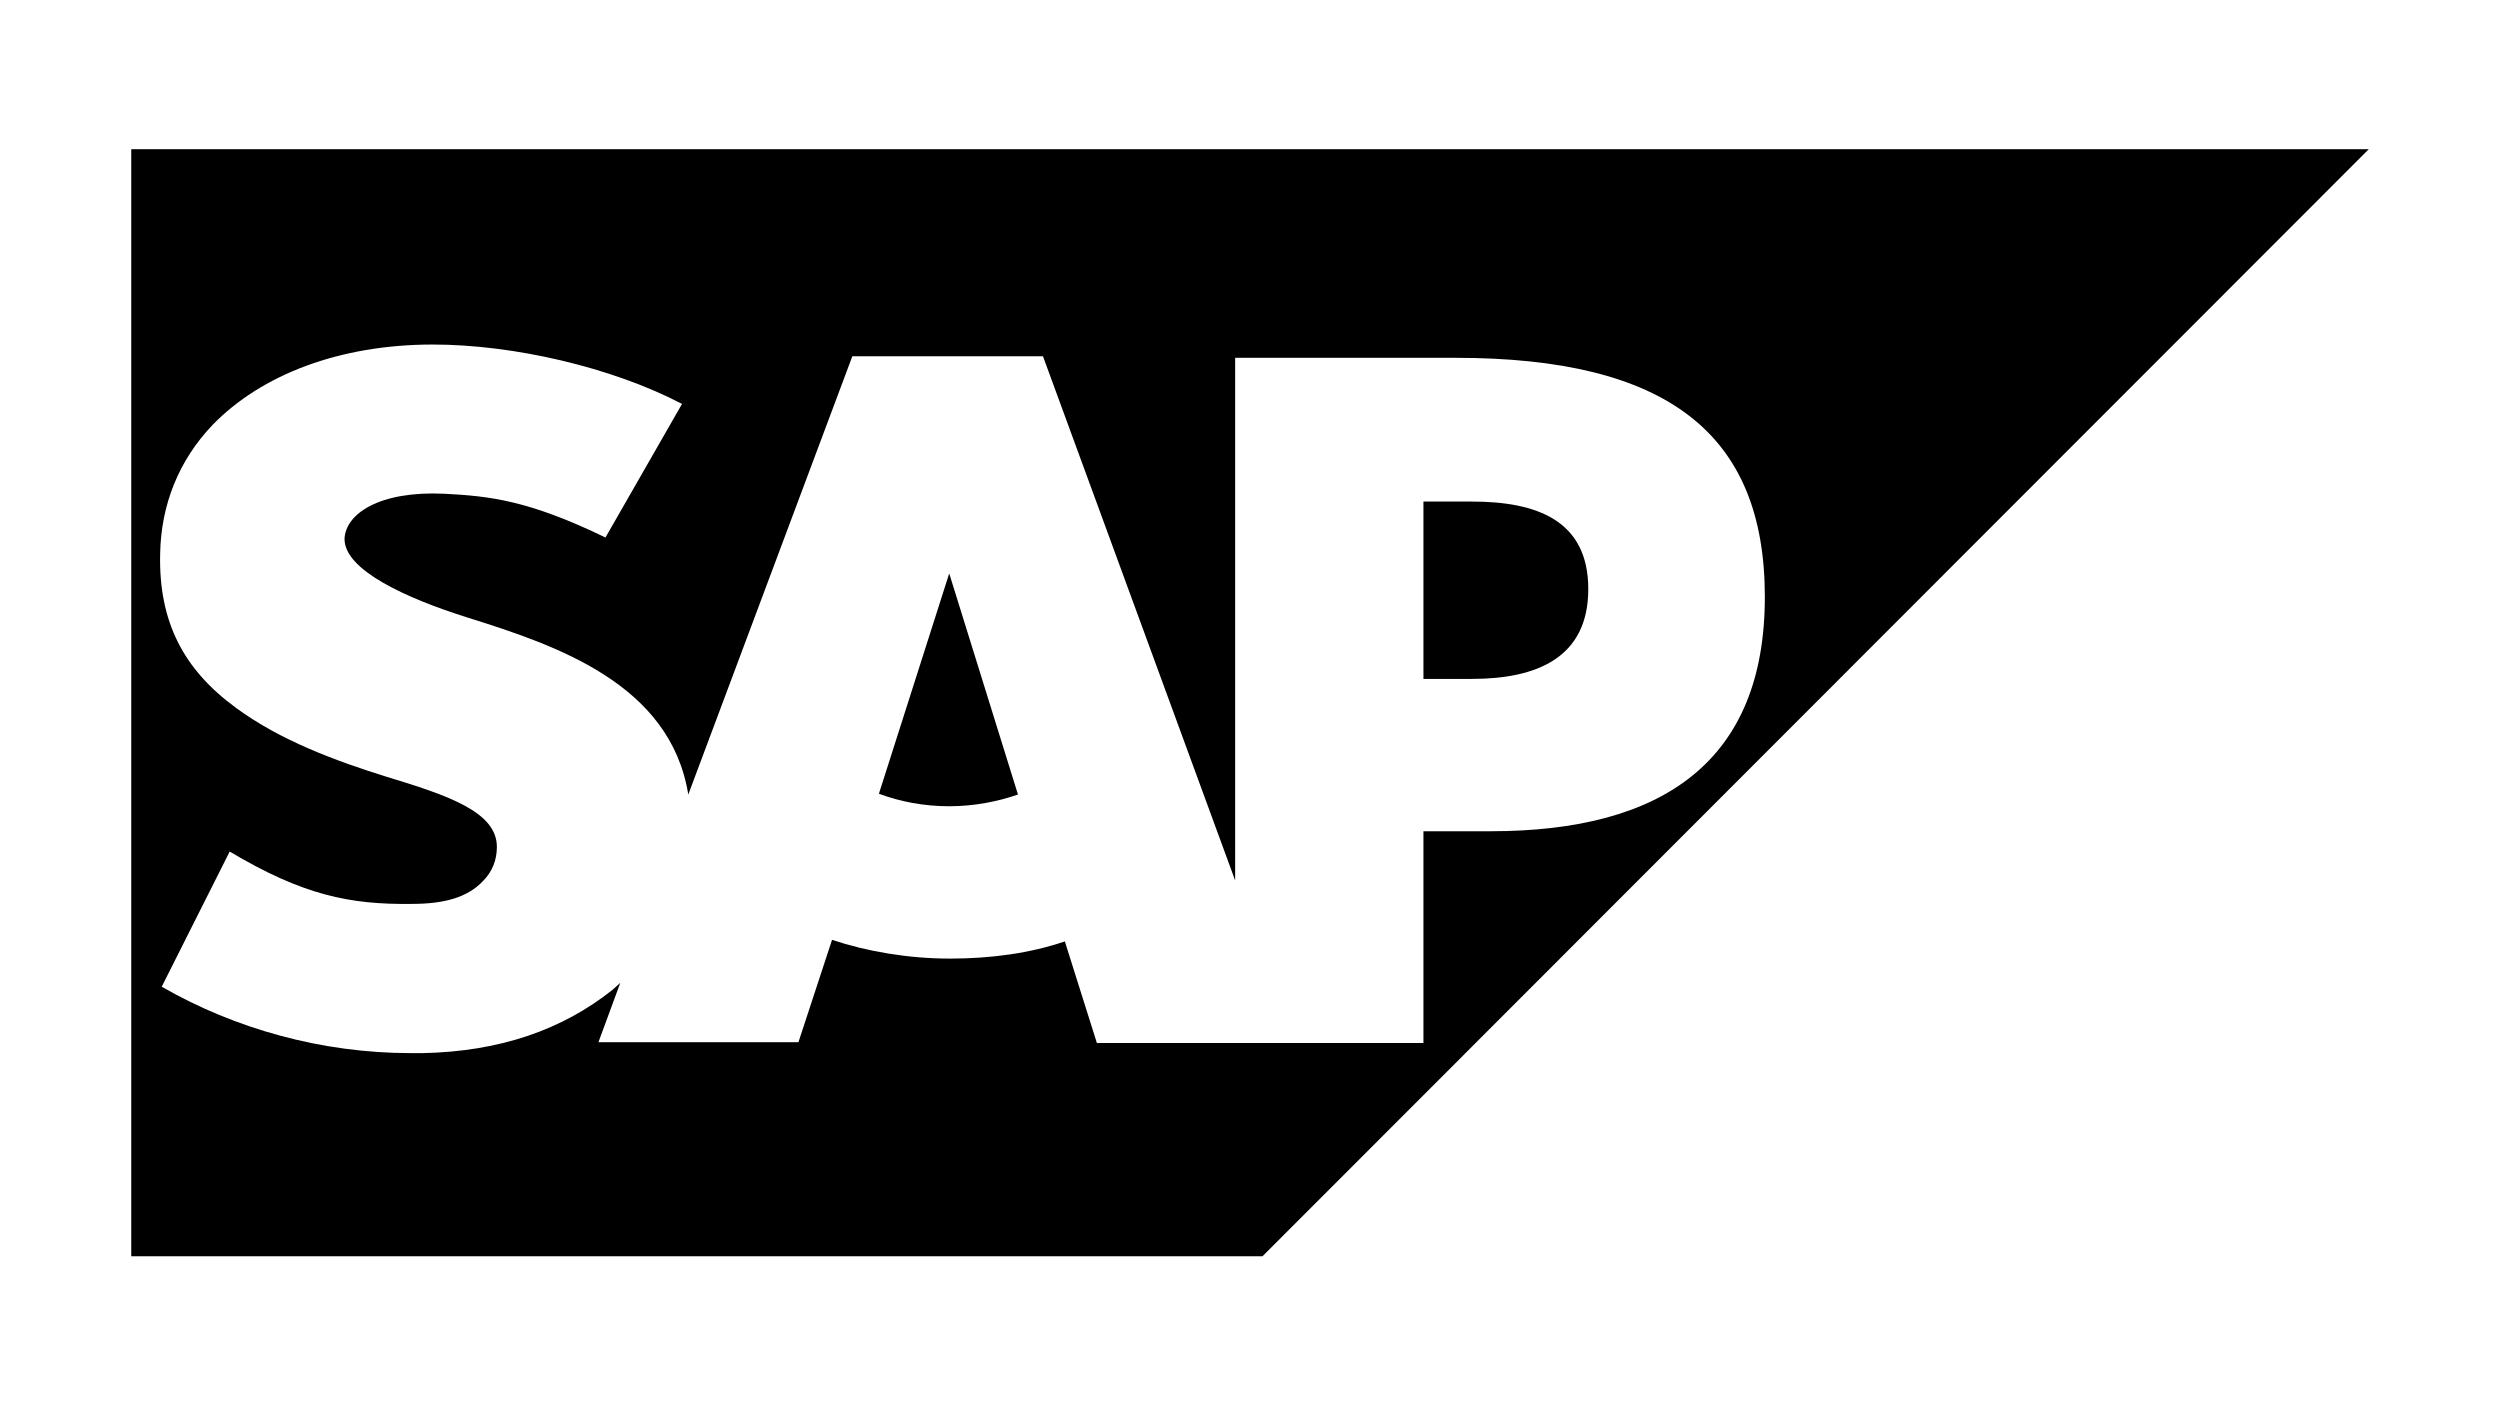<?xml version="1.0" encoding="UTF-8"?>
<svg id="svg5220" xmlns="http://www.w3.org/2000/svg" version="1.1" xmlns:svg="http://www.w3.org/2000/svg" viewBox="0 0 320 180">
  <!-- Generator: Adobe Illustrator 29.0.1, SVG Export Plug-In . SVG Version: 2.1.0 Build 192)  -->
  <path d="M188.4,64.2h-6.2v22.7h6.2c8.3,0,14.9-2.7,14.9-11.5s-6.6-11.2-14.9-11.2Z"/>
  <path d="M16.8,19.1v141.7h144.8L303.2,19.1H16.8ZM191.3,106.4h-9.1v27.1h-41.8l-4.1-13c-4.4,1.5-9.4,2.2-14.7,2.2s-10.6-.9-15.1-2.4l-4.3,13.1h-25.6l2.8-7.6-1,.9c-6.4,5.1-14.4,7.9-24.3,8.1h-1.5c-11.4,0-22.5-3.1-31.9-8.5l8.7-17.3c9.4,5.6,15.4,6.8,23.3,6.7,4.1,0,7.1-.8,9.1-2.9,1.2-1.2,1.8-2.7,1.8-4.4,0-4.5-6.3-6.6-14.2-9-6.4-2-13.5-4.6-19.2-8.8-6.7-4.9-9.9-11-9.7-19.7.1-6.3,2.4-12,6.7-16.5,6.2-6.4,16.2-10.3,28.2-10.3h0c10.3,0,22.9,2.9,31.9,7.6l-9.8,17.1c-9.9-4.8-14.9-5.3-20.6-5.6-8.4-.4-12.7,2.6-12.8,5.8,0,4,8,7.6,15.6,10,11.5,3.6,26.1,8.5,28.4,22.7l21-56.1h24.4l24.6,67.1V45.8h28.2c27,0,39.6,9.6,39.6,30.6s-13,30-35.1,30Z"/>
  <path d="M121.5,73.4l-9,28.2c2.7,1,5.7,1.6,9,1.6h0c3.2,0,6.2-.6,8.8-1.5l-8.8-28.3h-.2Z"/>
</svg>